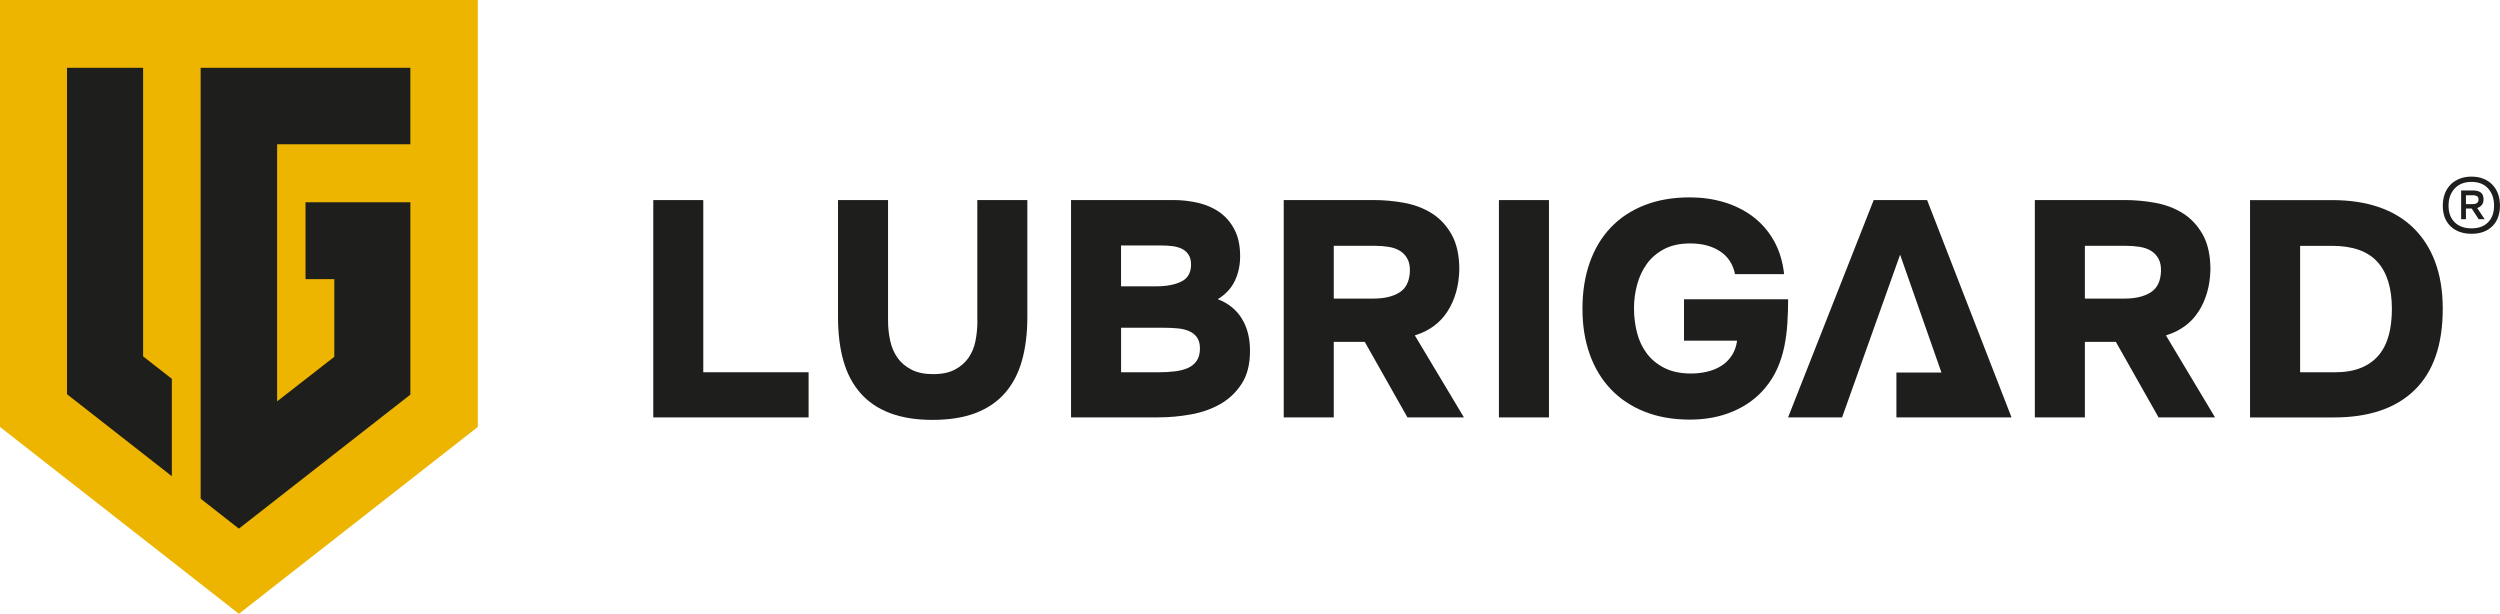 <?xml version="1.0" encoding="UTF-8"?> <svg xmlns="http://www.w3.org/2000/svg" id="_Слой_1" data-name="Слой_1" version="1.1" viewBox="0 0 634.99 155.91"><defs><style> .st0 { fill: #edb400; } .st1 { fill: #1e1e1c; } </style></defs><g><path class="st0" d="M0,0v108.44l60.68,47.46,60.68-47.46V0H0Z"></path><path class="st1" d="M43.66,96.23l-7.31-5.71V17.22h-19.33v82.91l26.63,20.83v-24.73Z"></path><path class="st1" d="M77.6,51.37v19.53h7.31v19.73l-14.52,11.31V36.65h33.84v-19.43h-53.27v109.44l9.71,7.61,43.56-34.04v-48.86h-26.63Z"></path></g><g><g><polygon class="st1" points="178.63 50.82 165.93 50.82 165.93 106.02 205.38 106.02 205.38 94.55 178.63 94.55 178.63 50.82"></polygon><path class="st1" d="M248.26,81.46c0,1.72-.16,3.39-.47,5.03-.31,1.64-.9,3.08-1.75,4.33-.86,1.25-2.01,2.26-3.47,3.04-1.46.78-3.3,1.17-5.54,1.17s-4.01-.38-5.5-1.13c-1.48-.75-2.66-1.75-3.55-3-.88-1.25-1.51-2.69-1.87-4.33-.36-1.64-.55-3.34-.55-5.11v-30.64h-12.71v29.71c0,4.16.45,7.85,1.36,11.07.91,3.22,2.34,5.95,4.29,8.19,1.95,2.24,4.44,3.94,7.48,5.11,3.04,1.17,6.67,1.75,10.88,1.75s7.91-.58,10.95-1.75c3.04-1.17,5.54-2.87,7.48-5.11,1.95-2.23,3.38-4.98,4.29-8.23.91-3.25,1.36-6.93,1.36-11.03v-29.71h-12.71v30.64Z"></path><path class="st1" d="M309.3,76c1.97-1.2,3.42-2.74,4.33-4.64.91-1.9,1.36-3.99,1.36-6.28,0-2.65-.47-4.89-1.4-6.7-.94-1.82-2.18-3.29-3.74-4.41-1.56-1.12-3.37-1.92-5.42-2.42-2.05-.49-4.2-.74-6.43-.74h-25.96v55.2h22.22c2.7,0,5.43-.25,8.19-.74,2.75-.49,5.24-1.36,7.45-2.61,2.21-1.25,4.03-2.96,5.46-5.15,1.43-2.18,2.14-4.99,2.14-8.42,0-3.17-.69-5.89-2.07-8.15-1.38-2.26-3.42-3.91-6.12-4.95ZM284.74,62.35h10.14c.99,0,1.94.05,2.85.16.91.1,1.71.33,2.42.66.7.34,1.27.83,1.71,1.48.44.65.66,1.49.66,2.53,0,2.08-.82,3.52-2.46,4.33-1.64.81-3.76,1.21-6.35,1.21h-8.97v-10.37ZM303.96,91.63c-.55.81-1.29,1.42-2.22,1.83-.94.42-2.04.7-3.31.86-1.27.16-2.64.23-4.09.23h-9.59v-11.3h10.99c1.2,0,2.34.05,3.43.16,1.09.1,2.05.34,2.88.7.83.36,1.49.9,1.99,1.6.49.7.74,1.63.74,2.77,0,1.3-.27,2.35-.82,3.16Z"></path><path class="st1" d="M367.7,79.04c1.87-2.96,2.86-6.47,2.96-10.53,0-3.64-.65-6.61-1.95-8.93-1.3-2.31-2.99-4.12-5.07-5.42-2.08-1.3-4.42-2.18-7.02-2.65-2.6-.47-5.17-.7-7.72-.7h-22.84v55.2h12.71v-19.18h7.87l10.84,19.18h14.35l-12.47-20.82c3.69-1.14,6.47-3.2,8.34-6.16ZM355.46,74.28c-1.66,1.04-3.87,1.56-6.63,1.56h-10.06v-13.41h10.29c1.3,0,2.51.09,3.63.27,1.12.18,2.08.52,2.88,1.01.81.49,1.44,1.17,1.91,2.03.47.86.67,1.94.62,3.24-.11,2.5-.99,4.26-2.65,5.3Z"></path><rect class="st1" x="380.72" y="50.82" width="12.71" height="55.2"></rect><path class="st1" d="M427.73,76v10.53h13.49c-.21,1.46-.66,2.72-1.36,3.78-.7,1.07-1.59,1.94-2.65,2.61-1.07.68-2.26,1.17-3.59,1.48-1.32.31-2.69.47-4.09.47-2.6,0-4.82-.45-6.67-1.36-1.85-.91-3.35-2.13-4.52-3.66-1.17-1.53-2.01-3.3-2.53-5.3-.52-2-.78-4.07-.78-6.2s.26-4.03.78-6c.52-1.97,1.34-3.74,2.46-5.3,1.12-1.56,2.59-2.82,4.41-3.78,1.82-.96,4.03-1.44,6.63-1.44,3.01,0,5.54.66,7.56,1.99,2.03,1.33,3.3,3.26,3.82,5.81h12.47c-.36-3.27-1.25-6.13-2.65-8.58-1.4-2.44-3.18-4.47-5.34-6.08-2.16-1.61-4.6-2.82-7.33-3.63-2.73-.81-5.6-1.21-8.61-1.21-4.32,0-8.16.66-11.54,1.99-3.38,1.33-6.24,3.22-8.58,5.69-2.34,2.47-4.12,5.45-5.34,8.93-1.22,3.48-1.83,7.38-1.83,11.69s.61,8.04,1.83,11.5c1.22,3.46,3,6.42,5.34,8.89,2.34,2.47,5.2,4.38,8.58,5.73,3.38,1.35,7.22,2.03,11.54,2.03,4.05,0,7.72-.7,10.99-2.1,3.27-1.4,5.98-3.38,8.11-5.93,1.3-1.56,2.34-3.22,3.12-4.99.78-1.77,1.36-3.6,1.75-5.5.39-1.9.65-3.86.78-5.89.13-2.03.2-4.08.2-6.16h-26.43Z"></path><polygon class="st1" points="475.91 50.82 454.16 106.02 467.88 106.02 482.62 64.69 493.12 94.63 481.68 94.63 481.68 106.02 497.12 106.02 501.41 106.02 510.92 106.02 489.48 50.82 475.91 50.82"></polygon><path class="st1" d="M558.48,79.04c1.87-2.96,2.86-6.47,2.96-10.53,0-3.64-.65-6.61-1.95-8.93-1.3-2.31-2.99-4.12-5.07-5.42-2.08-1.3-4.42-2.18-7.02-2.65-2.6-.47-5.17-.7-7.72-.7h-22.84v55.2h12.71v-19.18h7.87l10.84,19.18h14.35l-12.47-20.82c3.69-1.14,6.47-3.2,8.34-6.16ZM546.24,74.28c-1.66,1.04-3.87,1.56-6.63,1.56h-10.06v-13.41h10.29c1.3,0,2.51.09,3.63.27,1.12.18,2.08.52,2.88,1.01.81.49,1.44,1.17,1.91,2.03.47.86.67,1.94.62,3.24-.11,2.5-.99,4.26-2.65,5.3Z"></path><path class="st1" d="M618.51,66.49c-1.3-3.43-3.16-6.32-5.57-8.65-2.42-2.34-5.35-4.09-8.81-5.26-3.46-1.17-7.34-1.75-11.66-1.75h-20.97v55.2h21.28c8.94,0,15.79-2.33,20.54-6.98,4.76-4.65,7.13-11.53,7.13-20.62,0-4.52-.65-8.5-1.95-11.93ZM606.74,85.12c-.52,1.98-1.36,3.66-2.53,5.07-1.17,1.4-2.68,2.48-4.52,3.24-1.85.75-4.09,1.13-6.74,1.13h-8.73v-32.12h8.11c5.2,0,9.03,1.35,11.5,4.05,2.47,2.7,3.7,6.7,3.7,12.01,0,2.44-.26,4.65-.78,6.63Z"></path></g><path class="st1" d="M627.76,44.86c1.11,0,2.11.18,3,.53.89.36,1.66.86,2.29,1.52.63.66,1.11,1.43,1.44,2.33.33.9.49,1.89.49,3,0,2.21-.65,3.96-1.95,5.23-1.3,1.28-3.06,1.91-5.27,1.91s-3.98-.63-5.31-1.89c-1.33-1.26-1.99-3.01-1.99-5.25,0-1.11.17-2.11.51-3.02.34-.91.83-1.68,1.46-2.33.63-.64,1.4-1.14,2.31-1.5s1.91-.53,3.02-.53ZM627.76,46.2c-1.82,0-3.24.56-4.28,1.68-1.04,1.12-1.56,2.57-1.56,4.36s.52,3.2,1.56,4.22c1.04,1.03,2.47,1.54,4.28,1.54s3.19-.51,4.2-1.54c1.01-1.03,1.52-2.43,1.52-4.22s-.5-3.24-1.5-4.36c-1-1.12-2.41-1.68-4.22-1.68ZM629.58,55.68l-1.78-2.72h-1.46v2.72h-1.22v-7.3h3.12c.76,0,1.38.17,1.86.51.47.34.71.92.71,1.74,0,.61-.15,1.09-.45,1.44-.3.36-.69.61-1.16.77l1.89,2.84h-1.5ZM626.34,49.6v2.25h1.78c.37,0,.7-.08.99-.26.29-.17.43-.48.43-.93,0-.4-.13-.67-.39-.83-.26-.16-.58-.24-.95-.24h-1.86Z"></path></g></svg> 